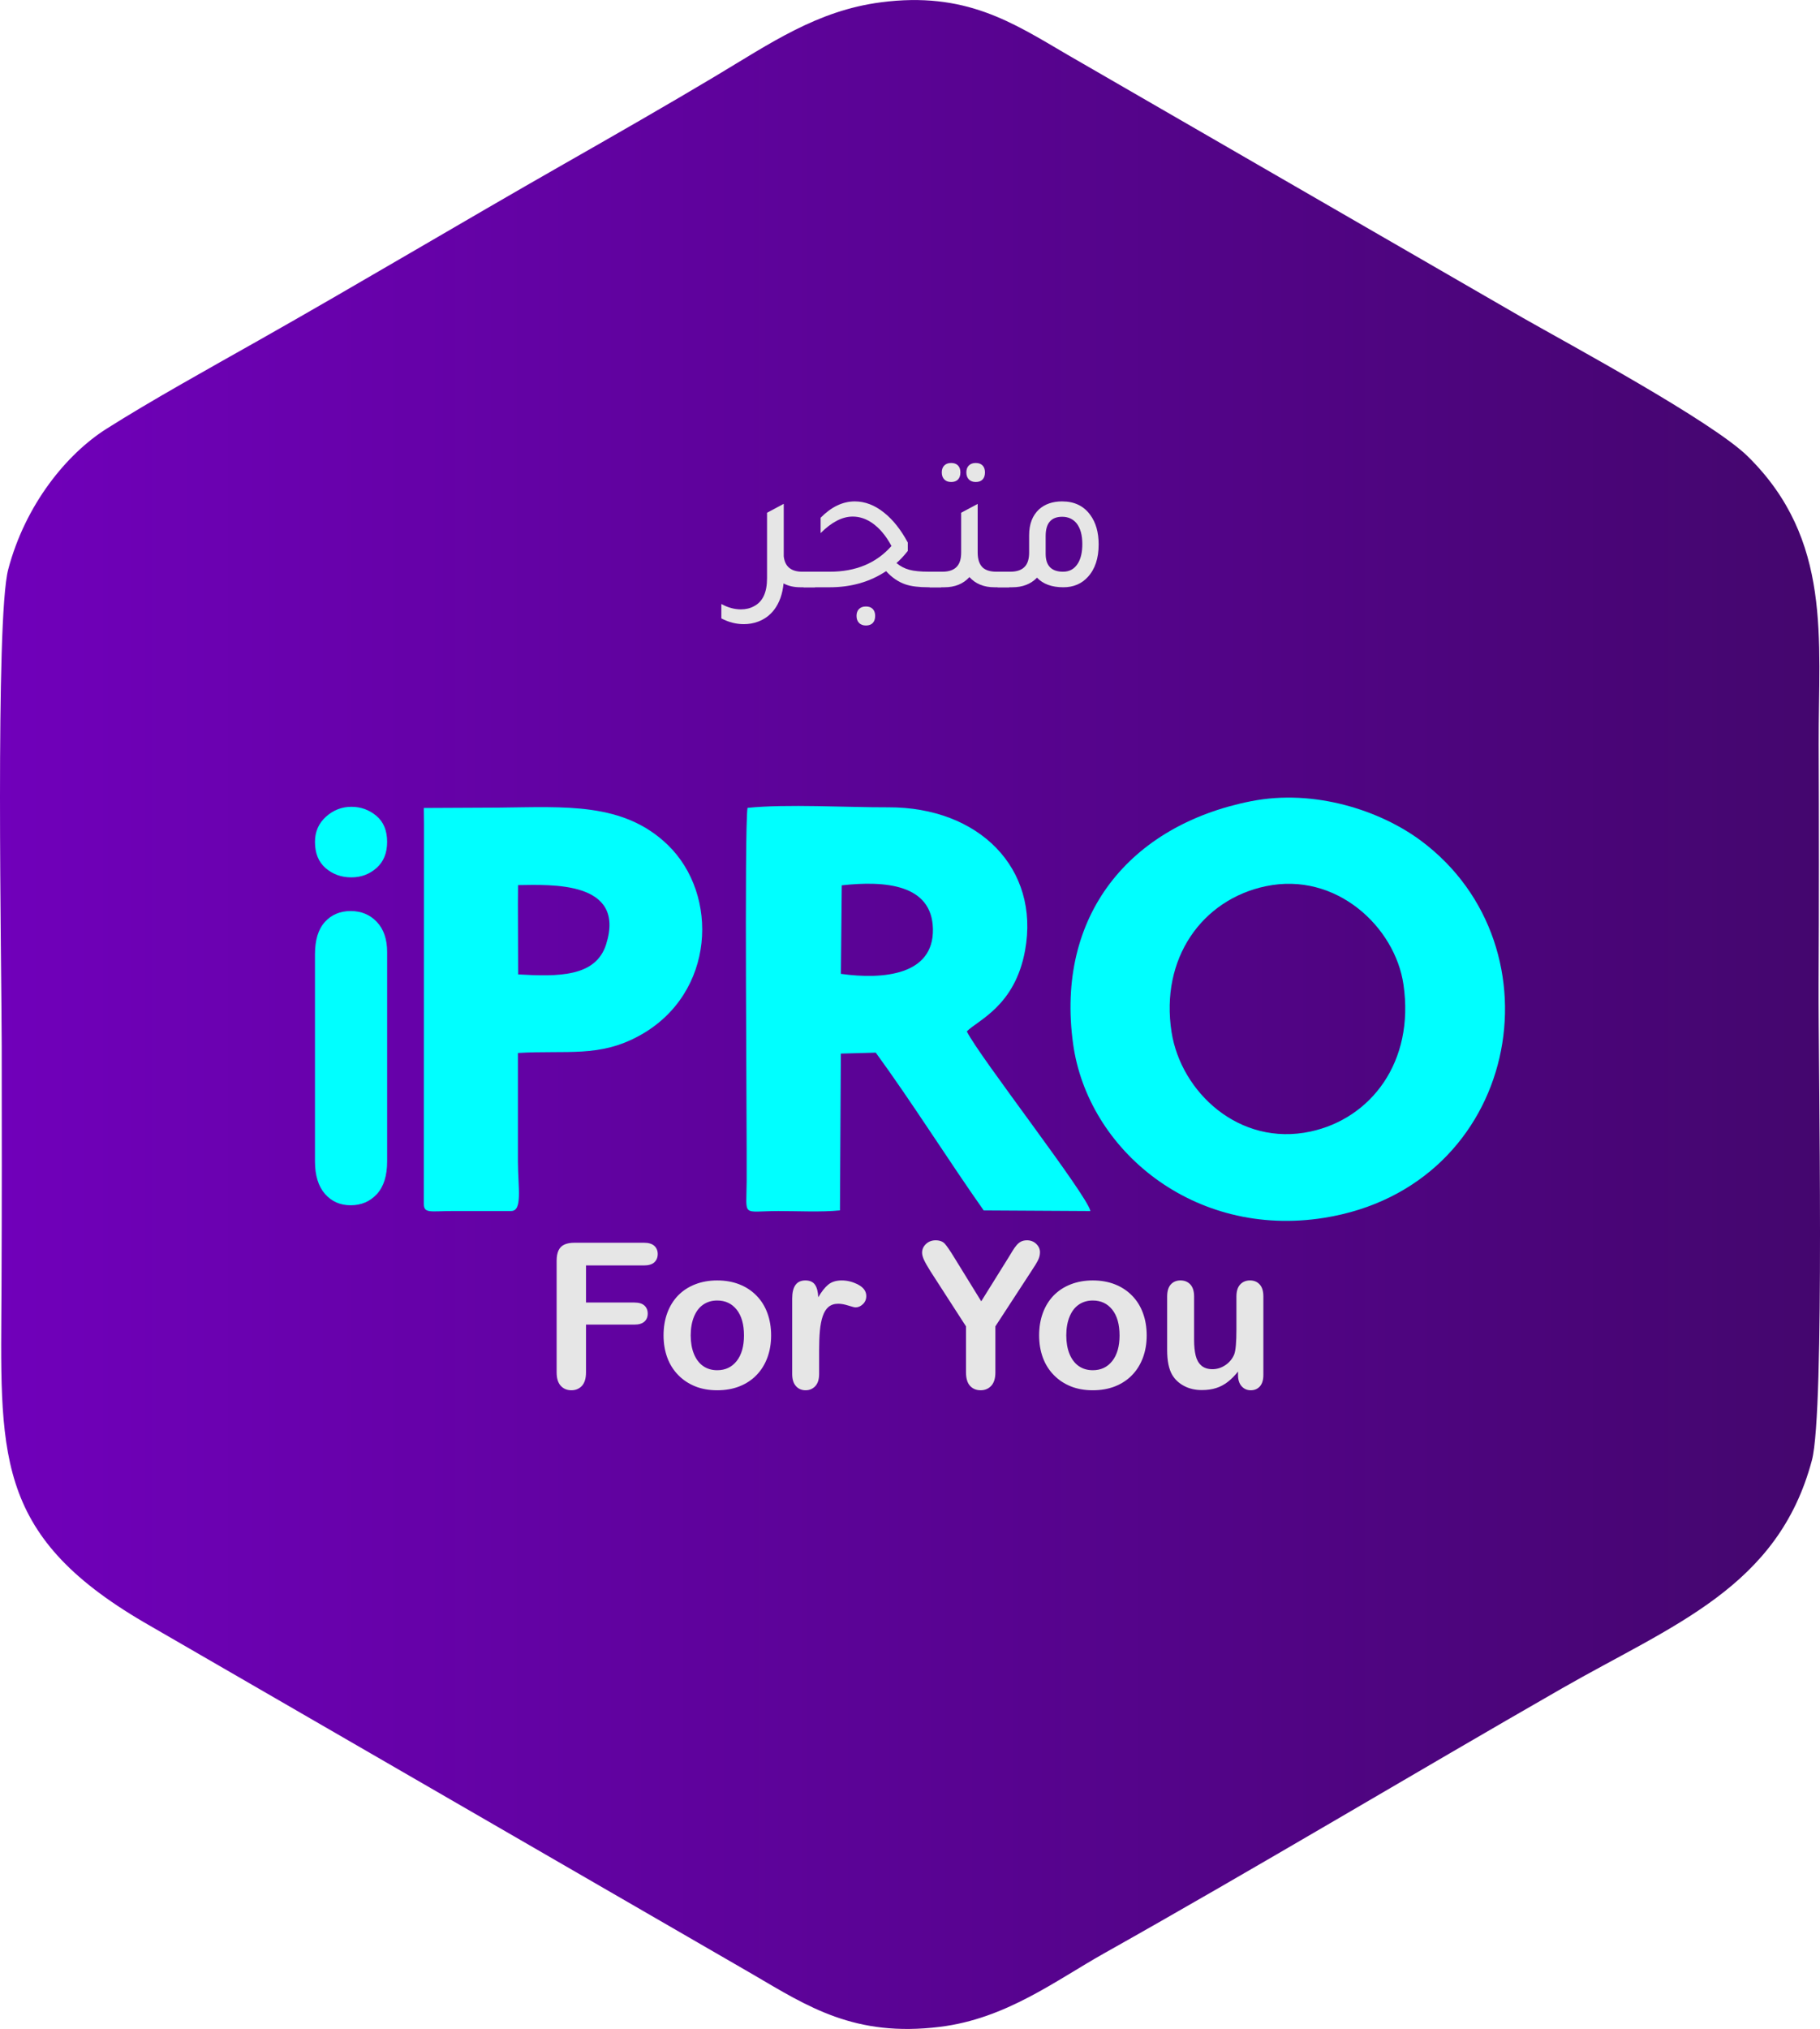 <?xml version="1.0" encoding="UTF-8"?> <svg xmlns="http://www.w3.org/2000/svg" xmlns:xlink="http://www.w3.org/1999/xlink" xmlns:xodm="http://www.corel.com/coreldraw/odm/2003" xml:space="preserve" width="8.129in" height="9.059in" version="1.1" style="shape-rendering:geometricPrecision; text-rendering:geometricPrecision; image-rendering:optimizeQuality; fill-rule:evenodd; clip-rule:evenodd" viewBox="0 0 2630.28 2931.05"> <defs> <style type="text/css"> .fil2 {fill:aqua} .fil3 {fill:aqua;fill-rule:nonzero} .fil1 {fill:#E6E6E6;fill-rule:nonzero} .fil0 {fill:url(#id0)} </style> <linearGradient id="id0" gradientUnits="userSpaceOnUse" x1="-0" y1="1465.53" x2="2630.28" y2="1465.53"> <stop offset="0" style="stop-opacity:1; stop-color:#7000BA"></stop> <stop offset="1" style="stop-opacity:1; stop-color:#44066E"></stop> </linearGradient> </defs> <g id="Layer_x0020_1">  <path class="fil0" d="M1273.15 3.25c-92.11,11.95 -159.48,59.03 -240.06,107.2 -66.77,39.92 -145.62,85.12 -218.91,126.89 -146.91,83.74 -298.04,173.92 -441.38,254.9 -70.1,39.61 -154.85,86.56 -219.08,127.26 -57.35,36.35 -117.06,109.22 -141.83,202.96 -18.96,71.71 -9.6,575.54 -9.42,688.24 0.18,115.28 0.26,230.76 -0.27,346.03 -1.12,241.25 -13.71,358.5 205.88,486.81l879.74 508.58c80.1,46.9 147.51,91.05 270.46,75.9 95.78,-11.8 166.81,-66.6 237.92,-106.53 216.78,-121.73 448.5,-260.54 660.51,-382.09 161.24,-92.44 313.11,-146.08 361.92,-330.1 18.89,-71.21 9.01,-573.81 9.63,-688.47 0.62,-115.19 0.52,-230.83 0.12,-346.03 -0.52,-151.6 20.13,-295.05 -102.53,-415.62 -51.41,-50.53 -258.96,-162.4 -325.45,-200.32l-658.12 -380.14c-79.7,-46.7 -147.11,-91.3 -269.12,-75.48z"></path> <path class="fil1" d="M1159.61 825.85l18.31 0 0 22.48 -21.09 0c-9.43,0 -17.57,-1.85 -24.42,-5.55 -1.48,15.35 -6.01,28.03 -13.6,38.02 -6.1,7.96 -13.87,13.69 -23.31,17.2 -6.47,2.41 -13.32,3.61 -20.53,3.61 -11.1,0 -21.92,-2.78 -32.47,-8.32l0 -20.81c9.43,5.18 18.87,7.77 28.3,7.77 7.22,0 13.6,-1.57 19.15,-4.72 12.39,-6.47 18.59,-19.89 18.59,-40.24l0 -94.62 23.86 -12.76 0 0.28 0.28 -0.28 0 75.75c1.66,14.8 10.64,22.2 26.92,22.2z"></path> <path id="1" class="fil1" d="M1342.2 825.85l18.04 0 0 22.48 -18.31 0c-14.06,0 -25.16,-1.39 -33.3,-4.16 -10.36,-3.52 -19.7,-9.9 -28.03,-19.15 -23.31,15.54 -50.5,23.31 -81.58,23.31l-37.74 0 0 -22.48 38.02 0c37.55,0 67.24,-12.39 89.07,-37.18 -7.95,-14.8 -17.3,-25.9 -28.03,-33.3 -8.88,-6.1 -18.22,-9.16 -28.03,-9.16 -14.98,0 -30.43,7.95 -46.34,23.86l0 -22.2c15.54,-15.72 32,-23.59 49.39,-23.59 14.8,0 28.95,5.46 42.45,16.37 12.77,10.17 24.14,24.51 34.13,43.01l0 12.21c-5.73,7.21 -11.19,13.04 -16.37,17.48 5.55,4.63 11.75,7.86 18.59,9.71 6.85,1.85 16.19,2.78 28.03,2.78zm-90.74 50.22c4.26,0 7.54,1.2 9.85,3.61 2.31,2.41 3.47,5.73 3.47,9.99 0,4.44 -1.16,7.86 -3.47,10.27 -2.31,2.41 -5.59,3.61 -9.85,3.61 -4.25,0 -7.58,-1.25 -9.99,-3.75 -2.4,-2.5 -3.61,-5.87 -3.61,-10.13 0,-4.25 1.2,-7.58 3.61,-9.99 2.41,-2.41 5.73,-3.61 9.99,-3.61z"></path> <path id="2" class="fil1" d="M1374.66 696.26c-4.25,0 -7.58,-1.25 -9.99,-3.75 -2.41,-2.5 -3.61,-5.87 -3.61,-10.13 0,-4.25 1.2,-7.58 3.61,-9.99 2.41,-2.41 5.73,-3.61 9.99,-3.61 4.25,0 7.54,1.2 9.85,3.61 2.31,2.4 3.47,5.73 3.47,9.99 0,4.44 -1.16,7.86 -3.47,10.27 -2.31,2.41 -5.6,3.61 -9.85,3.61zm35.52 0c-4.25,0 -7.58,-1.25 -9.99,-3.75 -2.41,-2.5 -3.61,-5.87 -3.61,-10.13 0,-4.25 1.2,-7.58 3.61,-9.99 2.41,-2.41 5.73,-3.61 9.99,-3.61 4.25,0 7.54,1.2 9.85,3.61 2.31,2.4 3.47,5.73 3.47,9.99 0,4.44 -1.16,7.86 -3.47,10.27 -2.31,2.41 -5.6,3.61 -9.85,3.61zm29.97 129.59l18.31 0 0 22.48 -21.09 0c-15.35,0 -27.47,-4.9 -36.35,-14.71 -8.88,9.8 -21,14.71 -36.35,14.71l-21.09 0 0 -22.48 18.31 0c9.8,0 16.93,-2.59 21.37,-7.77 3.89,-4.44 5.83,-11.1 5.83,-19.98l0 -57.44 23.86 -12.76 0 70.2c0,9.99 2.5,17.3 7.49,21.92 4.44,3.89 11.01,5.83 19.7,5.83z"></path> <path id="3" class="fil1" d="M1535.05 724.29c17.57,0 31.08,6.47 40.51,19.42 8.14,10.91 12.21,25.16 12.21,42.73 0,19.98 -5.18,35.61 -15.54,46.9 -9.06,9.99 -20.9,14.98 -35.52,14.98 -16.65,0 -29.32,-4.63 -38.02,-13.87 -8.88,9.25 -20.81,13.87 -35.8,13.87l-21.09 0 0 -22.48 18.31 0c9.8,0 16.93,-2.59 21.37,-7.77 3.89,-4.44 5.83,-11.1 5.83,-19.98l0 -24.97c0,-16.1 4.81,-28.58 14.43,-37.46 8.51,-7.58 19.61,-11.38 33.3,-11.38zm1.39 101.56c9.43,0 16.65,-4.16 21.64,-12.49 4.07,-6.84 6.1,-16 6.1,-27.47 0,-12.95 -2.77,-22.94 -8.32,-29.97 -5.18,-6.29 -12.12,-9.43 -20.81,-9.43 -15.91,0 -23.86,9.25 -23.86,27.75l0 25.81c0,17.2 8.42,25.81 25.25,25.81z"></path> <g id="_2683644464704"> <g> <path class="fil2" d="M1807.95 1157.41c-174.89,34.65 -282.75,164.85 -257.09,350.57 21.09,152.61 173.99,281.39 362.75,251.29 282.28,-45.01 347.03,-390.63 140.02,-544.78 -57.97,-43.17 -153.4,-75.36 -245.68,-57.07zm21.36 122.78c-92.12,19.39 -152.9,104.4 -136.11,211 13.59,86.26 97.63,165.58 200.75,143.41 87.06,-18.71 150.69,-100.27 134.35,-212.39 -12.1,-83.01 -97.19,-163.44 -198.99,-142.01z"></path> <path class="fil2" d="M1213.92 1748.51l1.28 -226.51 50.46 -1.38c51.2,69.97 107.31,159.1 156.01,227.95l154.19 0.88c-4.18,-22.71 -161.6,-224.36 -178.6,-259.55 15.94,-16.24 69.53,-36.4 84.18,-116.87 21.62,-118.87 -66.88,-207.25 -197.72,-206.82 -60.3,0.2 -146.42,-5.08 -203.42,0.79 -4.77,32.26 -0.75,464.7 -1.22,539.45 -0.34,52.94 -7.86,43.12 45.84,43.02 27.68,-0.05 62.2,1.79 89.02,-0.97zm1.36 -341.7c61.74,8.58 134.33,1.69 132.98,-64.88 -1.32,-64.63 -69.13,-69.95 -131.74,-63.03l-1.24 127.91z"></path> <path class="fil2" d="M612.79 1190.36l-0.25 548.57c0.01,14.6 9.39,10.5 43.2,10.5l83.01 -0.01c16.64,-0.01 9.91,-33.58 9.75,-71.85l0.01 -156.46c71.46,-4.29 117.76,7.05 176.37,-25.47 109.14,-60.55 114.63,-203.37 40.04,-275.24 -64.17,-61.84 -148.23,-54.67 -244.21,-53.76l-108.18 0.53 0.26 23.18zm135.72 115.49l0.31 101.77c57.72,3.27 112.28,3.93 127.19,-43.55 28.89,-91.98 -79.82,-86.05 -127.31,-85.47l-0.19 27.25z"></path> <path class="fil3" d="M559.5 1375.38l0 302.19c0,20.91 -4.97,36.73 -14.9,47.45 -9.93,10.72 -22.48,16.08 -37.77,16.08 -15.29,0 -27.71,-5.49 -37.25,-16.47 -9.54,-10.98 -14.38,-26.66 -14.38,-47.05l0 -299.06c0,-20.78 4.84,-36.34 14.38,-46.79 9.54,-10.46 21.96,-15.68 37.25,-15.68 15.29,0 27.84,5.23 37.77,15.68 9.93,10.46 14.9,25.1 14.9,43.66zm-51.63 -107.96c-14.51,0 -26.93,-4.44 -37.25,-13.33 -10.33,-8.89 -15.42,-21.57 -15.42,-37.91 0,-14.64 5.23,-26.79 15.81,-36.34 10.59,-9.54 22.87,-14.38 36.86,-14.38 13.59,0 25.49,4.31 35.94,12.94 10.46,8.76 15.68,21.31 15.68,37.77 0,16.08 -5.1,28.63 -15.29,37.64 -10.19,9.02 -22.22,13.59 -36.34,13.59z"></path> </g> <path class="fil1" d="M930.53 1828.04l-83.63 0 0 53.58 69.92 0c6.44,0 11.32,1.46 14.49,4.34 3.17,2.93 4.78,6.83 4.78,11.66 0,4.88 -1.61,8.73 -4.83,11.61 -3.27,2.88 -8.1,4.29 -14.44,4.29l-69.92 0 0 68.99c0,8.78 -2,15.27 -5.95,19.52 -3.95,4.25 -9.03,6.34 -15.17,6.34 -6.29,0 -11.42,-2.15 -15.37,-6.44 -3.95,-4.29 -5.95,-10.78 -5.95,-19.42l0 -161.26c0,-6.1 0.93,-11.08 2.73,-14.93 1.81,-3.85 4.64,-6.68 8.49,-8.44 3.85,-1.76 8.78,-2.64 14.78,-2.64l100.08 0c6.78,0 11.81,1.51 15.08,4.49 3.27,3.03 4.93,6.98 4.93,11.81 0,4.98 -1.66,8.98 -4.93,12 -3.27,2.98 -8.3,4.49 -15.08,4.49z"></path> <path id="1" class="fil1" d="M1114.43 1929.09c0,11.66 -1.81,22.35 -5.42,32.15 -3.66,9.81 -8.88,18.25 -15.76,25.28 -6.83,7.07 -15.08,12.44 -24.59,16.2 -9.51,3.76 -20.25,5.66 -32.15,5.66 -11.86,0 -22.49,-1.9 -31.91,-5.71 -9.42,-3.8 -17.61,-9.27 -24.54,-16.39 -6.88,-7.07 -12.15,-15.47 -15.71,-25.13 -3.56,-9.71 -5.37,-20.4 -5.37,-32.11 0,-11.81 1.81,-22.64 5.42,-32.45 3.66,-9.81 8.83,-18.2 15.61,-25.18 6.78,-6.93 14.98,-12.3 24.59,-16.05 9.61,-3.76 20.25,-5.66 31.91,-5.66 11.81,0 22.54,1.9 32.15,5.71 9.61,3.81 17.86,9.27 24.74,16.35 6.88,7.03 12.1,15.42 15.66,25.18 3.56,9.71 5.37,20.45 5.37,32.16zm-39.23 0c0,-15.91 -3.51,-28.25 -10.49,-37.13 -7.03,-8.83 -16.4,-13.27 -28.2,-13.27 -7.66,0 -14.35,1.95 -20.15,5.9 -5.81,3.95 -10.3,9.81 -13.42,17.52 -3.17,7.71 -4.73,16.74 -4.73,26.98 0,10.2 1.56,19.13 4.64,26.74 3.12,7.61 7.51,13.47 13.27,17.52 5.76,4.05 12.59,6.05 20.4,6.05 11.81,0 21.18,-4.44 28.2,-13.37 6.98,-8.88 10.49,-21.22 10.49,-36.94z"></path> <path id="2" class="fil1" d="M1183.81 1952.07l0 32.59c0,7.9 -1.85,13.81 -5.56,17.76 -3.71,3.95 -8.39,5.95 -14.1,5.95 -5.61,0 -10.25,-2 -13.86,-6 -3.61,-4 -5.42,-9.9 -5.42,-17.71l0 -108.66c0,-17.52 6.34,-26.3 18.98,-26.3 6.44,0 11.13,2.05 13.95,6.15 2.88,4.1 4.44,10.2 4.73,18.2 4.64,-8 9.42,-14.1 14.34,-18.2 4.93,-4.1 11.47,-6.15 19.66,-6.15 8.2,0 16.15,2.05 23.86,6.15 7.71,4.1 11.56,9.56 11.56,16.35 0,4.78 -1.61,8.69 -4.93,11.81 -3.27,3.12 -6.83,4.63 -10.64,4.63 -1.42,0 -4.88,-0.88 -10.34,-2.63 -5.51,-1.76 -10.34,-2.63 -14.54,-2.63 -5.71,0 -10.34,1.51 -14,4.49 -3.61,3.02 -6.44,7.46 -8.44,13.37 -2,5.9 -3.37,12.93 -4.15,21.08 -0.73,8.15 -1.12,18.05 -1.12,29.76z"></path> <path id="3" class="fil1" d="M1396.07 1982.52l0 -66.46 -51.18 -79.29c-4.49,-7.17 -7.66,-12.73 -9.51,-16.74 -1.85,-4 -2.78,-7.47 -2.78,-10.44 0,-4.83 1.9,-9.03 5.66,-12.59 3.76,-3.51 8.39,-5.27 13.95,-5.27 5.81,0 10.2,1.66 13.22,4.93 2.98,3.27 7.47,9.81 13.47,19.61l39.18 63.58 39.62 -63.58c2.34,-3.9 4.34,-7.17 6,-9.86 1.61,-2.63 3.37,-5.12 5.37,-7.47 1.95,-2.34 4.1,-4.15 6.49,-5.37 2.39,-1.22 5.27,-1.85 8.73,-1.85 5.32,0 9.76,1.76 13.32,5.22 3.61,3.46 5.37,7.51 5.37,12.05 0,3.71 -0.88,7.47 -2.68,11.17 -1.81,3.71 -4.93,8.83 -9.32,15.42l-52.45 80.46 0 66.46c0,8.69 -2,15.13 -6,19.42 -4,4.29 -9.12,6.44 -15.27,6.44 -6.29,0 -11.42,-2.1 -15.32,-6.34 -3.9,-4.24 -5.86,-10.73 -5.86,-19.52z"></path> <path id="4" class="fil1" d="M1657.21 1929.09c0,11.66 -1.81,22.35 -5.42,32.15 -3.66,9.81 -8.88,18.25 -15.76,25.28 -6.83,7.07 -15.08,12.44 -24.59,16.2 -9.51,3.76 -20.25,5.66 -32.15,5.66 -11.86,0 -22.49,-1.9 -31.91,-5.71 -9.42,-3.8 -17.61,-9.27 -24.54,-16.39 -6.88,-7.07 -12.15,-15.47 -15.71,-25.13 -3.56,-9.71 -5.37,-20.4 -5.37,-32.11 0,-11.81 1.81,-22.64 5.42,-32.45 3.66,-9.81 8.83,-18.2 15.61,-25.18 6.78,-6.93 14.98,-12.3 24.59,-16.05 9.61,-3.76 20.25,-5.66 31.91,-5.66 11.81,0 22.54,1.9 32.15,5.71 9.61,3.81 17.86,9.27 24.74,16.35 6.88,7.03 12.1,15.42 15.66,25.18 3.56,9.71 5.37,20.45 5.37,32.16zm-39.23 0c0,-15.91 -3.51,-28.25 -10.49,-37.13 -7.03,-8.83 -16.4,-13.27 -28.2,-13.27 -7.66,0 -14.35,1.95 -20.15,5.9 -5.81,3.95 -10.3,9.81 -13.42,17.52 -3.17,7.71 -4.73,16.74 -4.73,26.98 0,10.2 1.56,19.13 4.64,26.74 3.12,7.61 7.51,13.47 13.27,17.52 5.76,4.05 12.59,6.05 20.4,6.05 11.81,0 21.18,-4.44 28.2,-13.37 6.98,-8.88 10.49,-21.22 10.49,-36.94z"></path> <path id="5" class="fil1" d="M1789.19 1986.37l0 -5.03c-4.68,5.9 -9.56,10.88 -14.74,14.88 -5.12,4 -10.73,6.98 -16.83,8.93 -6.1,1.95 -13.03,2.93 -20.83,2.93 -9.47,0 -17.91,-1.95 -25.37,-5.85 -7.46,-3.9 -13.27,-9.27 -17.37,-16.15 -4.83,-8.3 -7.27,-20.2 -7.27,-35.77l0 -77.29c0,-7.86 1.76,-13.66 5.27,-17.52 3.51,-3.85 8.2,-5.81 14,-5.81 5.85,0 10.64,1.95 14.25,5.85 3.61,3.9 5.42,9.71 5.42,17.47l0 62.46c0,9.03 0.78,16.64 2.29,22.79 1.51,6.15 4.24,10.98 8.2,14.44 3.95,3.46 9.32,5.22 16.1,5.22 6.59,0 12.78,-1.95 18.59,-5.85 5.81,-3.9 10.05,-9.03 12.73,-15.32 2.2,-5.51 3.27,-17.61 3.27,-36.3l0 -47.43c0,-7.76 1.81,-13.56 5.42,-17.47 3.66,-3.9 8.39,-5.85 14.2,-5.85 5.81,0 10.49,1.95 14,5.81 3.56,3.85 5.32,9.66 5.32,17.52l0 113.05c0,7.42 -1.71,12.98 -5.07,16.74 -3.42,3.71 -7.76,5.56 -13.13,5.56 -5.32,0 -9.76,-1.95 -13.22,-5.81 -3.46,-3.85 -5.22,-9.27 -5.22,-16.2z"></path> </g> </g> </svg> 